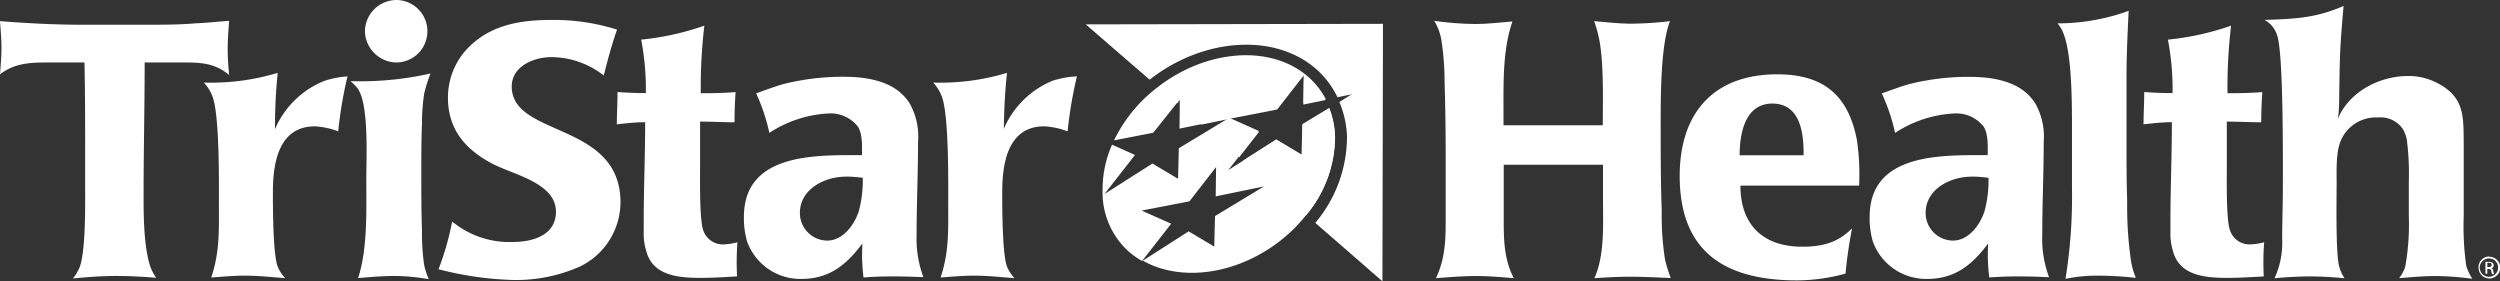 <svg xmlns="http://www.w3.org/2000/svg" viewBox="0 0 327.32 36.83"><rect x="0" y="0" width="327.32" height="36.83" fill="#333333" stroke="none"/><defs><style>.cls-1{fill:#fff;}</style></defs><title>TRI_DIV_TristarHealth_logoSVG_w</title><g id="Layer_2" data-name="Layer 2"><g id="Layer_1-2" data-name="Layer 1"><path class="cls-1" d="M23.55,8.18H18.94c0,5.73-.14,11.42-.14,17.15,0,2.87,0,6.77.85,9.49a6.07,6.07,0,0,0,.8,1.55c-1.74-.14-3.52-.24-5.26-.24s-3.76.14-5.64.33a6.06,6.06,0,0,0,.89-1.5c.8-2.21.71-8.22.71-10.81V20.63c0-4.14,0-8.32-.09-12.45-1.64,0-3.34,0-5,0-2.26,0-4.23.14-6.06,1.55C.09,8.55.19,7.43.19,6.3S.09,3.95,0,2.77c3.62.28,7.19.47,10.86.47H19c2.21,0,4.46,0,6.67-.19C27.12,3,28.53,2.82,30,2.73c-.09,1.22-.19,2.49-.19,3.71s.09,2.26.19,3.38C28,8.13,26,8.18,23.55,8.18Z"/><path class="cls-1" d="M44.28,17.2a9.88,9.88,0,0,0-3.05-.66c-4.79,0-5.5,4.89-5.5,8.6,0,2,0,8,.61,9.73a5,5,0,0,0,1,1.55c-1.79-.14-3.52-.33-5.31-.33-1.46,0-2.91.14-4.37.24,1.13-3.38,1-6.2,1-9.73,0-2.91.09-11.61-.85-14a5.47,5.47,0,0,0-1.13-1.79,30.29,30.29,0,0,0,9.68-1.27C36.1,12,36,14.48,36,16.92a11.81,11.81,0,0,1,6.39-6.3A12.11,12.11,0,0,1,45.5,10,54.11,54.11,0,0,0,44.28,17.2Z"/><path class="cls-1" d="M55.53,12.31a26.16,26.16,0,0,0-.28,3.85c-.09,2.11-.09,4.28-.09,6.39,0,2.54,0,5.08.09,7.61a29.1,29.1,0,0,0,.28,4.51,8.8,8.8,0,0,0,.61,1.88,27.65,27.65,0,0,0-4.42-.42c-1.6,0-3.24.14-4.84.28,1.27-3.76,1.08-9,1.08-13,0-2.73.38-10-1.22-11.94a7.2,7.2,0,0,0-.85-.85,41.33,41.33,0,0,0,10.48-1A17.2,17.2,0,0,0,55.53,12.31ZM51.87,8.18a4.19,4.19,0,0,1-4.09-4.09A4.15,4.15,0,0,1,51.87,0a4.09,4.09,0,0,1,0,8.18Z"/><path class="cls-1" d="M75.88,34.92a20.71,20.71,0,0,1-8.6,1.74,43.5,43.5,0,0,1-9.87-1.41A35.74,35.74,0,0,0,59.2,29a11.77,11.77,0,0,0,8,2.68c2.54,0,5.59-.89,5.59-3.95,0-3.81-5.59-4.84-8.41-6.34-3.52-1.88-5.73-4.51-5.73-8.6a9.32,9.32,0,0,1,2.16-6c3-3.48,7.1-4.18,11.47-4.18a27.24,27.24,0,0,1,8.51,1.27c-.71,2-1.22,3.95-1.74,6a11.27,11.27,0,0,0-6.72-2.4C70.05,7.43,67,8.6,67,11.33,67,18,81.24,15.89,81.24,26.51A9.39,9.39,0,0,1,75.88,34.92Z"/><path class="cls-1" d="M96.5,36.19c-1.6.09-3.15.19-4.75.19-2.82,0-6.3-.24-7.14-3.53a7.56,7.56,0,0,1-.33-2V29c0-4.32.19-8.69.19-13-1.22,0-2.49.14-3.71.28,0-1.41.09-2.82.09-4.23,1.22.09,2.49.14,3.71.14a34.52,34.52,0,0,0-.61-7,35.68,35.68,0,0,0,8.27-1.83,69,69,0,0,0-.47,8.84h.89q1.83,0,3.67-.14-.14,2-.14,3.95c-1.5,0-3-.09-4.51-.09,0,2,0,3.95,0,5.92,0,1.55-.09,7,.42,8.32A2.7,2.7,0,0,0,94.72,32a8.22,8.22,0,0,0,1.83-.28A36.13,36.13,0,0,0,96.5,36.19Z"/><path class="cls-1" d="M116.73,36.19q-1.83,0-3.67.14a23.55,23.55,0,0,1-.14-4.46c-2.07,2.77-4.32,4.65-8,4.65a7.42,7.42,0,0,1-7.1-4.89,10.78,10.78,0,0,1-.42-3.24c0-7.94,8.46-8.08,14.33-8.08h1.13c0-1.08.09-2.73-.52-3.71a4.55,4.55,0,0,0-3.95-1.74,15.48,15.48,0,0,0-7.66,2.54A24.78,24.78,0,0,0,99,12.22c1.36-.47,2.68-1,4-1.32a32.31,32.31,0,0,1,7.38-.85c3.2,0,6.91.56,8.74,3.52a8.88,8.88,0,0,1,1.08,5c0,4-.19,8-.19,12.08a14.5,14.5,0,0,0,.89,5.64Q118.85,36.19,116.73,36.19Zm-6-13.06c-2.73,0-6,1.6-6,4.75a3.61,3.61,0,0,0,3.57,3.62c2.07,0,3.57-2.07,4.14-3.85a15.26,15.26,0,0,0,.52-4.37A17.46,17.46,0,0,0,110.76,23.12Z"/><path class="cls-1" d="M139.78,17.2a9.88,9.88,0,0,0-3.06-.66c-4.79,0-5.5,4.89-5.5,8.6,0,2,0,8,.61,9.73a5,5,0,0,0,1,1.55c-1.79-.14-3.52-.33-5.31-.33-1.46,0-2.91.14-4.37.24,1.13-3.38,1-6.2,1-9.73,0-2.91.09-11.61-.85-14a5.48,5.48,0,0,0-1.13-1.79,30.29,30.29,0,0,0,9.68-1.27c-.28,2.44-.38,4.89-.42,7.33a11.82,11.82,0,0,1,6.39-6.3A12.12,12.12,0,0,1,141,10,54.08,54.08,0,0,0,139.78,17.2Z"/><path class="cls-1" d="M213.45,36.23c-1.55,0-3.15.09-4.7.19,1.36-3,1.13-7,1.13-10.2V21.57h-13v6.91c0,2.82,0,5.4,1.32,7.94-1.64-.14-3.29-.28-4.93-.28s-3.52.14-5.26.28c1.32-2.82,1.27-5.36,1.27-8.41V20.26q0-4.72-.14-9.45a36.7,36.7,0,0,0-.42-5.55,7.22,7.22,0,0,0-.94-2.54,39.8,39.8,0,0,0,5.31.42c1.64,0,3.29-.19,4.93-.33-1.27,3.71-1.17,7.85-1.17,11.7V16.4h13c0-3.2.14-7.8-.42-11a18.1,18.1,0,0,0-.71-2.63c1.65.14,3.29.33,4.93.33a45.19,45.19,0,0,0,5-.33c-1.27,3.2-1.22,10.39-1.22,13.86s0,7.28.14,10.9A37.07,37.07,0,0,0,218,34a20.33,20.33,0,0,0,.75,2.4C217,36.33,215.19,36.23,213.45,36.23Z"/><path class="cls-1" d="M227.87,24.3c0,5.17,3,8,8.08,8,2.68,0,4.65-.52,6.53-2.4-.38,2-.66,3.9-.85,5.92a24,24,0,0,1-6.3.89c-9.31,0-15.41-3.57-15.41-13.68,0-8.22,4.42-13.3,12.78-13.3,5.92,0,9.3,2.63,10.43,8.65a31.08,31.08,0,0,1,.28,5.92ZM236.14,20c0-2.77-.52-6.44-4.09-6.44s-4.28,3.9-4.28,6.77h8.37Z"/><path class="cls-1" d="M264.12,36.19q-1.83,0-3.67.14a23.59,23.59,0,0,1-.14-4.46c-2.07,2.77-4.32,4.65-8,4.65a7.42,7.42,0,0,1-7.1-4.89,10.78,10.78,0,0,1-.42-3.24c0-7.94,8.46-8.08,14.33-8.08h1.13c0-1.08.09-2.73-.52-3.71a4.55,4.55,0,0,0-3.95-1.74,15.48,15.48,0,0,0-7.66,2.54,24.84,24.84,0,0,0-1.74-5.17c1.36-.47,2.68-1,4-1.32a32.31,32.31,0,0,1,7.38-.85c3.2,0,6.91.56,8.74,3.52a8.89,8.89,0,0,1,1.08,5c0,4-.19,8-.19,12.08a14.49,14.49,0,0,0,.89,5.64Q266.24,36.19,264.12,36.19Zm-6-13.06c-2.73,0-6,1.6-6,4.75a3.61,3.61,0,0,0,3.57,3.62c2.07,0,3.57-2.07,4.14-3.85a15.26,15.26,0,0,0,.52-4.37A17.47,17.47,0,0,0,258.15,23.12Z"/><path class="cls-1" d="M274.52,36.09a19.77,19.77,0,0,0-4.09.42,67.25,67.25,0,0,0,.85-11.89V16.78c0-3.15,0-9.21-1-12.08a4.69,4.69,0,0,0-.89-1.64,27.33,27.33,0,0,0,9.31-1.64c-.14,2.91-.28,5.83-.28,8.74v8.46c0,2.58,0,5.17.09,7.75a49.64,49.64,0,0,0,.52,7.94,10.43,10.43,0,0,0,.61,2.07A46,46,0,0,0,274.52,36.09Z"/><path class="cls-1" d="M296.39,36.19c-1.6.09-3.15.19-4.75.19-2.82,0-6.3-.24-7.14-3.53a7.58,7.58,0,0,1-.33-2V29c0-4.32.19-8.69.19-13-1.22,0-2.49.14-3.71.28,0-1.41.09-2.82.09-4.23,1.22.09,2.49.14,3.71.14a34.44,34.44,0,0,0-.61-7,35.66,35.66,0,0,0,8.27-1.83,69.13,69.13,0,0,0-.47,8.84h.89q1.83,0,3.67-.14-.14,2-.14,3.95c-1.5,0-3-.09-4.51-.09,0,2,0,3.95,0,5.92,0,1.55-.09,7,.42,8.32A2.7,2.7,0,0,0,294.61,32a8.22,8.22,0,0,0,1.83-.28A36,36,0,0,0,296.39,36.19Z"/><path class="cls-1" d="M319,36.14c-1.65,0-3.24.14-4.89.28a4.64,4.64,0,0,0,.8-1.5,30.61,30.61,0,0,0,.47-6.58c0-1.5,0-3,0-4.51a34.65,34.65,0,0,0-.24-5.4,4.1,4.1,0,0,0-.61-1.64,3.54,3.54,0,0,0-3.15-1.41,5,5,0,0,0-4.89,3c-.66,1.5-.56,3.85-.56,5.5,0,2.16-.14,9.16.33,11a5.8,5.8,0,0,0,.7,1.55c-1.5-.14-3-.24-4.46-.24s-3.15.09-4.7.24a11,11,0,0,0,1-5.08c0-2.3.09-4.56.09-6.86,0-3.43.09-17.48-.75-19.88a3.51,3.51,0,0,0-1.64-2c3.95-.14,6.67-.23,10.34-1.83-.14,1.6-.28,3.24-.38,4.84-.14,2.16-.14,4.32-.19,6.49,0,1.18,0,2.35-.19,3.48,1.46-3.57,5.45-5.64,9.21-5.64a8.05,8.05,0,0,1,3.76.89c3.71,1.88,3.48,4.51,3.52,8.08,0,3.15,0,6.25,0,9.4a37,37,0,0,0,.33,6.49,7,7,0,0,0,.8,1.69A39.58,39.58,0,0,0,319,36.14Z"/><path class="cls-1" d="M174.8,17.91a11.21,11.21,0,0,0-.75-3.75l-3.49,2.11-.1,4-3.34-2-6.3,4,4-5.12-3.87-1.73,6.26-1.21,3.49-4.49-.05,3.84,2.92-.6a10,10,0,0,0-2.29-2.9c-4.89-4.27-13.25-3.59-19.59,1.26-.27.21-.55.42-.81.64s-.75.65-1.11,1a19.18,19.18,0,0,0-3.91,5.42l5.13-1L154.48,13l-.05,3.84,6.32-1.3-6.41,3.87-.1,4-3.35-2-6.29,4,4-5.12-3-1.35a14.49,14.49,0,0,0-1.24,6.12A10.34,10.34,0,0,0,147.86,33a10.65,10.65,0,0,0,1.67,1.17l3.81-4.88-3.87-1.72,6.26-1.21,3.49-4.49-.05,3.84,6.32-1.3-6.41,3.88-.1,4-3.35-2-6,3.84c5.56,3.15,13.94,1.54,19.74-4.14.35-.35.68-.71,1-1.07s.44-.52.65-.78A16,16,0,0,0,174.8,17.91Z"/><path class="cls-1" d="M181.07,3.12l-38.92.07,8.37,7.24C157.44,5,166.78,4.25,172.28,9a11.59,11.59,0,0,1,2.83,3.73l1.86-.38-1.61,1a12.69,12.69,0,0,1,1,4.5,17.53,17.53,0,0,1-4.15,11.33L181,36.83C181,34.78,181.07,4.08,181.07,3.12Z"/><path class="cls-1" d="M173.56,13.09a10,10,0,0,0-2.29-2.9c-4.89-4.27-13.25-3.59-19.58,1.26l2.41,2.09.38-.49v.82l2.82,2.44,3.46-.71-2.52,1.53,4,3.46,2.59-3.31-3.87-1.73,6.26-1.21,3.49-4.49-.05,3.84Z"/><path class="cls-1" d="M174,14.16l-3.49,2.11-.1,4-3.34-2-4.28,2.74L171,28.19a16,16,0,0,0,3.78-10.28A11.21,11.21,0,0,0,174,14.16Z"/><path class="cls-1" d="M325.93,33.62A1.42,1.42,0,1,1,324.51,35a1.4,1.4,0,0,1,1.41-1.42Zm0,.22a1.2,1.2,0,1,0,1.14,1.2,1.17,1.17,0,0,0-1.14-1.2Zm-.27,2h-.25V34.29a2.77,2.77,0,0,1,.45,0,.82.82,0,0,1,.49.12.38.38,0,0,1,.14.33.4.4,0,0,1-.31.39h0c.14,0,.23.15.27.38a1.29,1.29,0,0,0,.1.39h-.26a1.19,1.19,0,0,1-.11-.4.29.29,0,0,0-.34-.28h-.18Zm0-.88h.18c.21,0,.39-.08.39-.27s-.1-.28-.39-.28h-.18Z"/></g></g></svg>